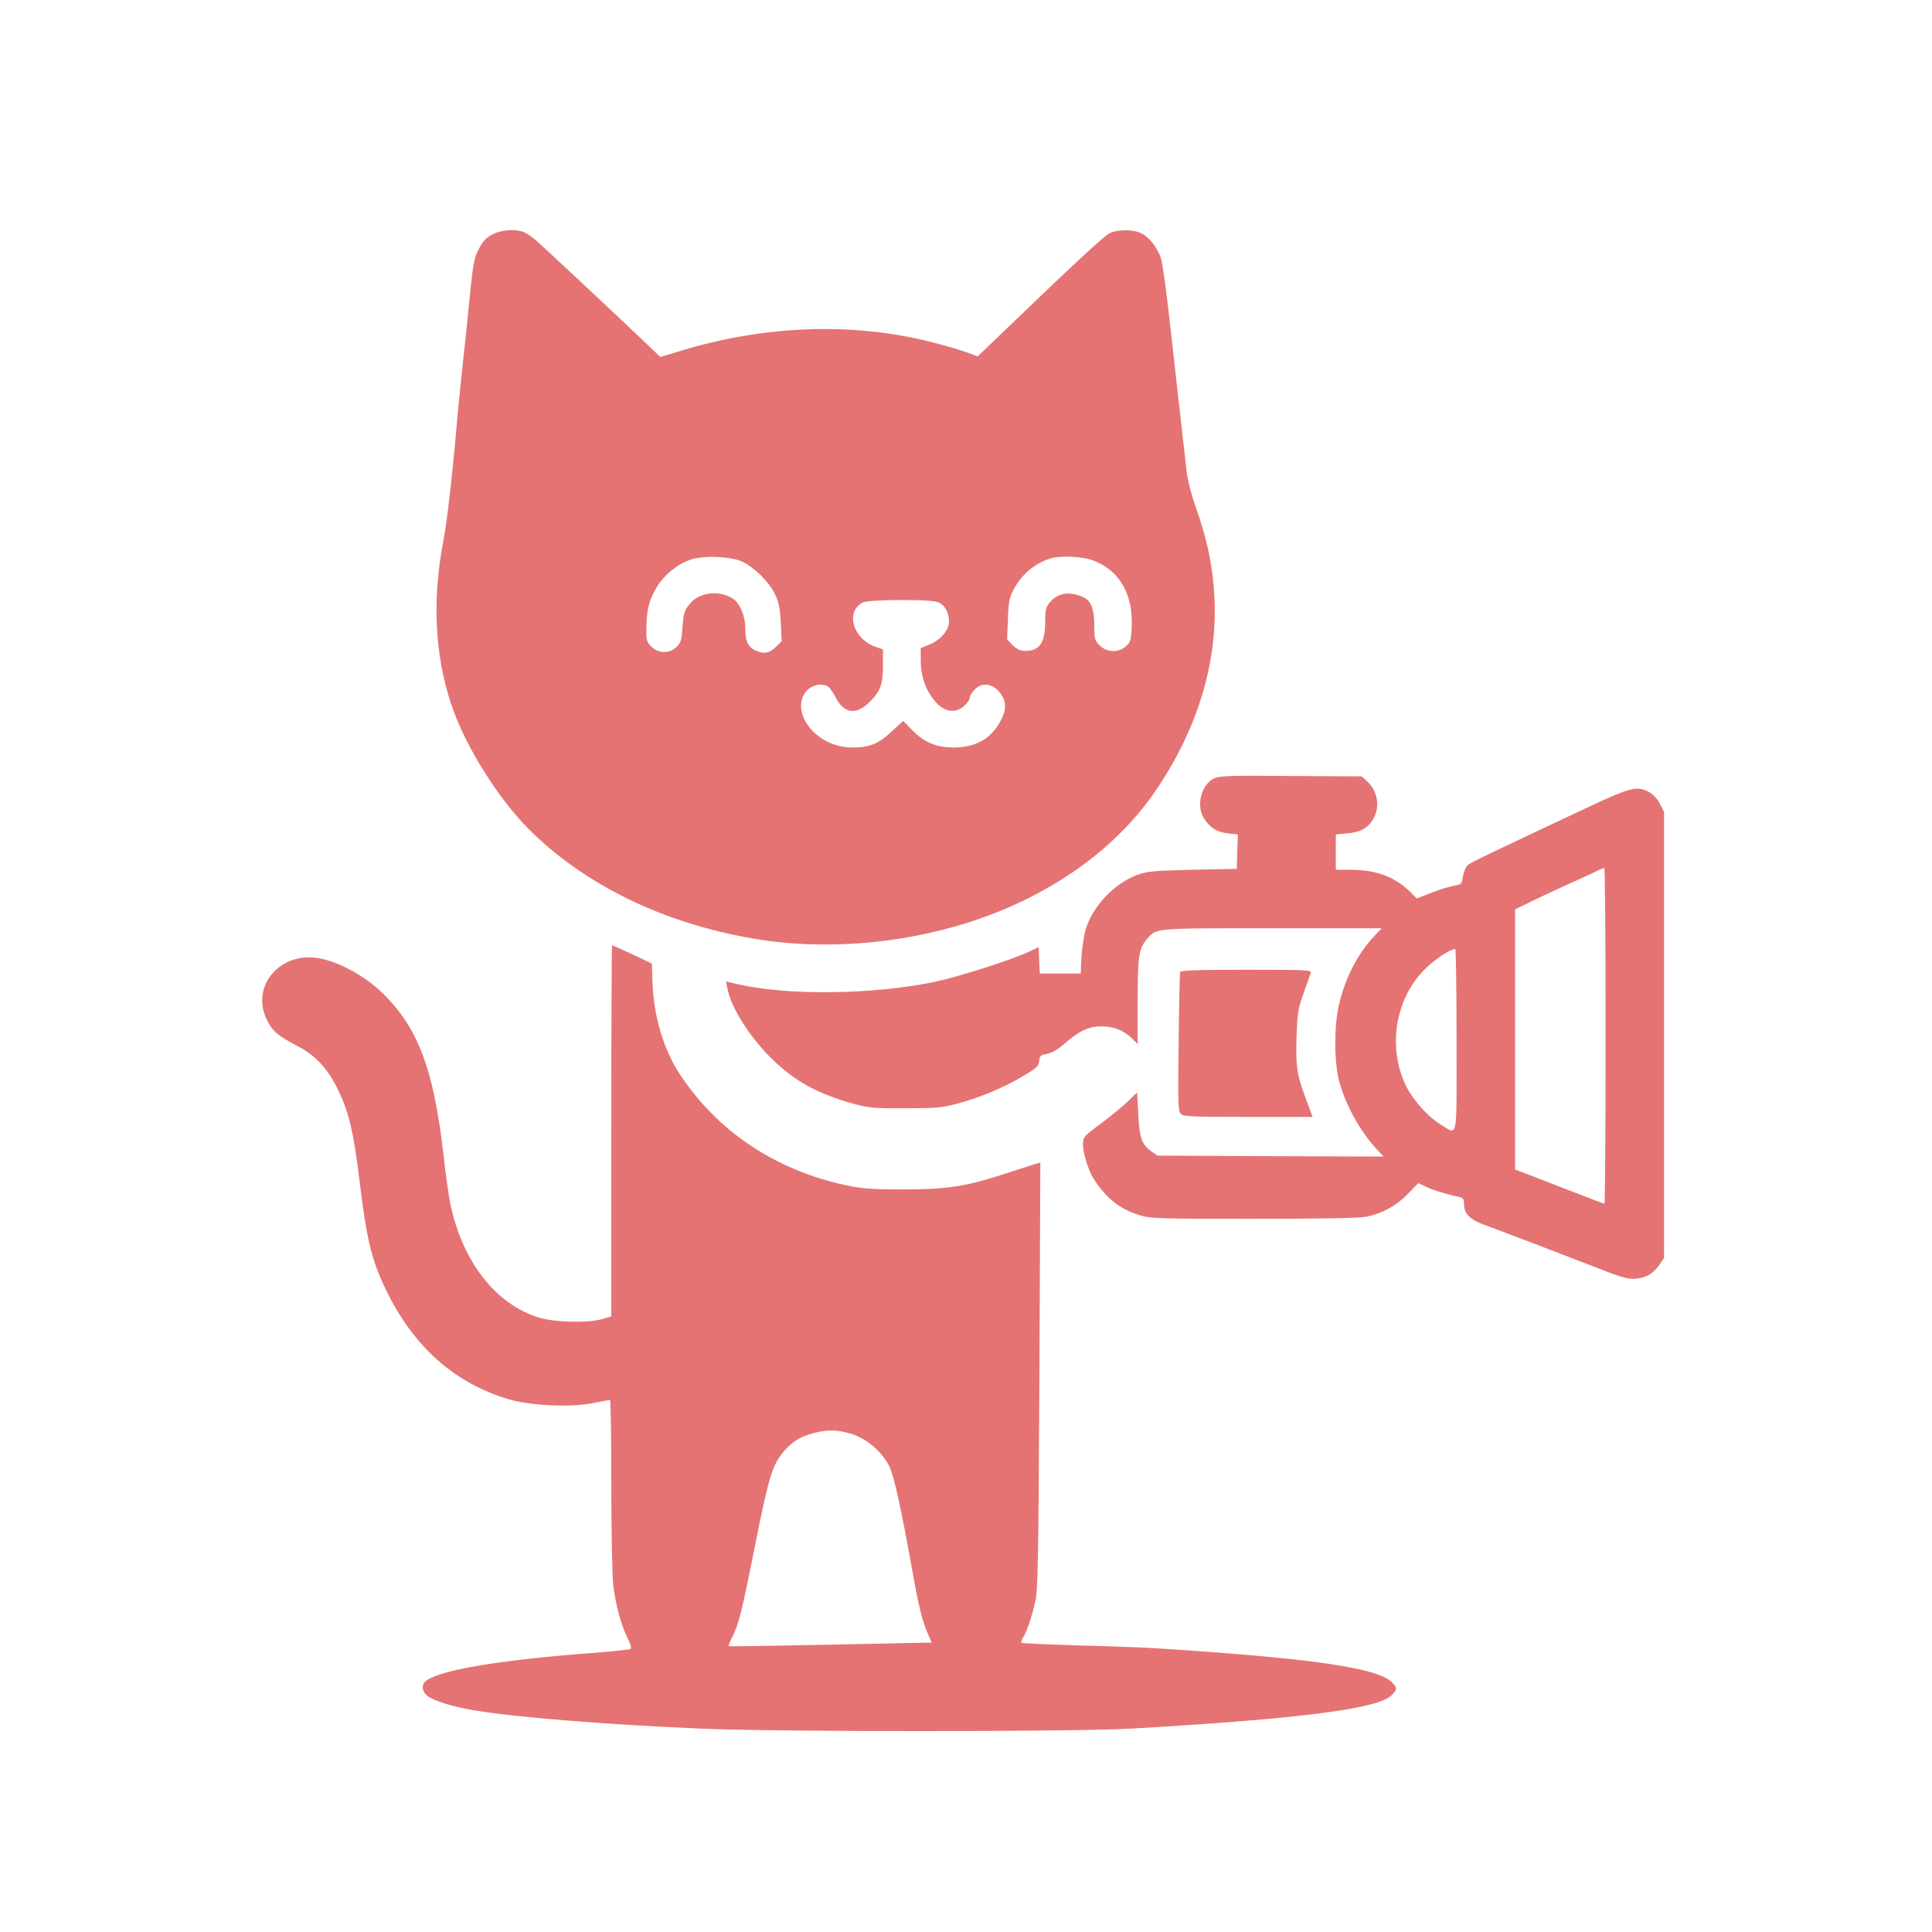 <?xml version="1.0" standalone="no"?>
<!DOCTYPE svg PUBLIC "-//W3C//DTD SVG 20010904//EN"
 "http://www.w3.org/TR/2001/REC-SVG-20010904/DTD/svg10.dtd">
<svg version="1.0" xmlns="http://www.w3.org/2000/svg"
 width="1024pt" height="1024pt" viewBox="0 0 1024 1024"
 preserveAspectRatio="xMidYMid meet">

<g transform="translate(0,1024) scale(0.1,-0.1)"
fill="#E57373" stroke="none">
<path d="M2609 8997 c-34 -18 -50 -36 -72 -78 -24 -47 -30 -78 -47 -249 -10
-107 -28 -280 -40 -385 -11 -104 -25 -241 -30 -305 -22 -254 -51 -510 -70
-606 -60 -312 -46 -604 42 -868 72 -217 246 -496 412 -662 296 -295 713 -498
1191 -579 474 -81 1018 -2 1445 209 296 147 530 344 692 585 217 323 321 670
305 1012 -8 161 -36 299 -93 464 -29 80 -50 161 -55 210 -10 83 -25 222 -85
755 -19 173 -41 338 -49 365 -17 60 -66 122 -111 141 -43 18 -116 18 -159 0
-30 -13 -178 -150 -601 -557 l-102 -98 -51 19 c-28 11 -112 36 -186 55 -426
110 -903 92 -1362 -52 l-83 -25 -67 64 c-125 120 -558 525 -594 556 -20 17
-48 36 -63 42 -47 18 -119 12 -167 -13z m1330 -1736 c65 -34 137 -106 167
-168 22 -44 28 -73 32 -153 l5 -99 -31 -30 c-34 -35 -67 -39 -113 -16 -36 19
-49 50 -49 118 0 60 -28 127 -61 151 -71 49 -176 40 -229 -20 -33 -38 -37 -50
-44 -143 -3 -52 -9 -69 -30 -90 -37 -36 -96 -36 -134 2 -25 26 -27 33 -26 105
2 95 14 141 56 212 38 62 108 120 176 143 71 25 223 18 281 -12z m1854 9 c142
-53 215 -182 205 -360 -3 -64 -7 -75 -31 -96 -41 -35 -100 -33 -138 5 -27 27
-29 35 -29 106 0 82 -16 127 -51 146 -70 37 -141 29 -183 -22 -23 -26 -26 -40
-26 -100 0 -115 -29 -159 -105 -159 -27 0 -44 8 -67 30 l-30 31 4 107 c3 91 8
114 30 157 43 81 112 139 198 166 51 15 167 10 223 -11z m-824 -221 c37 -13
61 -53 61 -103 0 -46 -45 -98 -105 -123 l-45 -18 0 -61 c0 -78 21 -148 61
-202 39 -54 80 -76 125 -68 32 7 74 46 74 71 0 7 11 24 25 39 35 38 87 36 126
-5 39 -42 46 -86 22 -140 -48 -107 -133 -160 -255 -161 -95 0 -158 26 -223 92
l-48 49 -62 -57 c-70 -66 -117 -84 -212 -84 -123 1 -240 85 -264 190 -21 91
55 167 136 136 9 -4 27 -28 41 -55 47 -93 111 -102 185 -28 56 56 69 93 69
193 l0 84 -35 12 c-122 40 -167 184 -74 236 31 17 351 19 398 3z"/>
<path d="M6434 6114 c-69 -34 -96 -148 -51 -214 33 -49 66 -70 125 -77 l53 -6
-3 -91 -3 -91 -235 -5 c-209 -5 -241 -8 -294 -28 -120 -44 -235 -166 -272
-289 -9 -32 -19 -97 -22 -145 l-4 -88 -109 0 -108 0 -3 70 -3 70 -55 -26 c-93
-43 -368 -131 -496 -158 -327 -68 -779 -74 -1046 -12 l-60 14 7 -35 c19 -102
116 -257 234 -373 123 -121 244 -188 442 -242 74 -20 106 -23 269 -22 167 0
194 3 280 26 120 33 242 84 345 146 70 41 80 51 83 78 3 28 7 32 40 38 25 4
57 22 97 57 77 66 126 89 193 89 64 0 116 -20 160 -62 l32 -32 0 225 c0 239 6
281 47 329 52 62 27 60 665 60 l582 0 -36 -37 c-93 -97 -162 -233 -193 -378
-25 -115 -23 -297 3 -396 33 -124 110 -263 196 -357 l39 -42 -599 2 -599 3
-33 23 c-51 37 -63 71 -69 198 l-6 114 -46 -45 c-25 -25 -90 -78 -143 -118
-95 -70 -97 -73 -98 -113 0 -45 28 -136 56 -181 66 -103 138 -161 242 -193 61
-19 95 -20 608 -20 361 0 561 4 596 11 87 18 158 58 219 120 l56 58 39 -18
c36 -18 110 -41 177 -55 23 -5 27 -11 27 -40 0 -48 31 -80 102 -106 80 -29
407 -154 608 -232 133 -52 161 -59 203 -55 54 5 91 28 125 77 l22 33 0 1181 0
1182 -22 44 c-14 27 -36 50 -58 62 -64 34 -96 26 -329 -83 -546 -257 -616
-290 -632 -305 -10 -9 -21 -36 -25 -59 -6 -41 -8 -43 -46 -49 -22 -4 -76 -20
-119 -37 l-80 -31 -37 37 c-80 78 -180 115 -314 115 l-78 0 0 94 0 93 59 6
c73 6 112 28 140 77 37 65 23 148 -34 200 l-27 25 -376 2 c-323 3 -381 1 -408
-13z m2076 -1364 c0 -489 -3 -890 -6 -890 -3 0 -74 27 -157 59 -84 33 -189 73
-234 91 l-83 31 0 690 0 689 68 33 c37 19 126 60 197 93 72 32 146 66 165 76
19 9 38 17 43 18 4 0 7 -400 7 -890z m-790 -26 c0 -551 10 -500 -89 -441 -60
36 -139 124 -176 196 -103 204 -62 468 99 626 52 51 132 104 159 105 4 0 7
-219 7 -486z"/>
<path d="M3240 4246 l0 -983 -47 -14 c-77 -23 -254 -18 -338 8 -231 72 -406
299 -469 607 -8 39 -24 152 -35 252 -53 465 -138 687 -337 873 -87 81 -216
151 -317 171 -210 42 -372 -146 -282 -327 29 -58 59 -84 163 -138 97 -50 163
-123 218 -240 55 -118 78 -216 109 -469 38 -316 64 -423 140 -581 146 -302
362 -495 650 -581 120 -35 331 -45 452 -20 44 9 83 16 86 16 4 0 7 -201 7
-448 0 -247 5 -485 10 -532 13 -107 43 -216 76 -282 18 -35 22 -53 15 -58 -7
-3 -85 -12 -174 -19 -498 -37 -815 -88 -904 -146 -31 -21 -30 -58 3 -84 34
-26 129 -56 242 -75 211 -37 707 -77 1207 -98 407 -18 1981 -17 2280 0 900 52
1309 105 1381 177 30 30 30 40 1 69 -77 77 -433 128 -1267 181 -52 3 -229 10
-393 14 -164 5 -301 11 -303 14 -3 3 1 16 9 29 20 30 45 105 65 193 13 61 16
217 21 1195 3 619 5 1126 5 1128 -1 1 -68 -20 -150 -47 -236 -79 -341 -96
-579 -95 -167 0 -217 4 -302 22 -378 82 -685 289 -884 595 -84 130 -135 306
-141 485 l-3 95 -103 49 c-57 26 -106 48 -108 48 -2 0 -4 -443 -4 -984z m1273
-1606 c83 -26 164 -96 202 -175 25 -53 62 -222 125 -575 32 -176 49 -243 79
-312 l19 -44 -537 -11 c-295 -6 -537 -10 -539 -8 -2 2 5 20 16 42 37 71 53
136 123 487 74 372 93 435 158 509 42 47 85 73 152 91 75 20 126 19 202 -4z"/>
<path d="M6255 5088 c-2 -7 -6 -176 -8 -375 -4 -331 -3 -364 13 -378 14 -13
65 -15 357 -15 l340 0 -33 89 c-50 133 -57 177 -52 335 4 127 8 150 37 231 18
50 35 98 38 108 5 16 -16 17 -341 17 -268 0 -348 -3 -351 -12z"/>
</g>
</svg>
